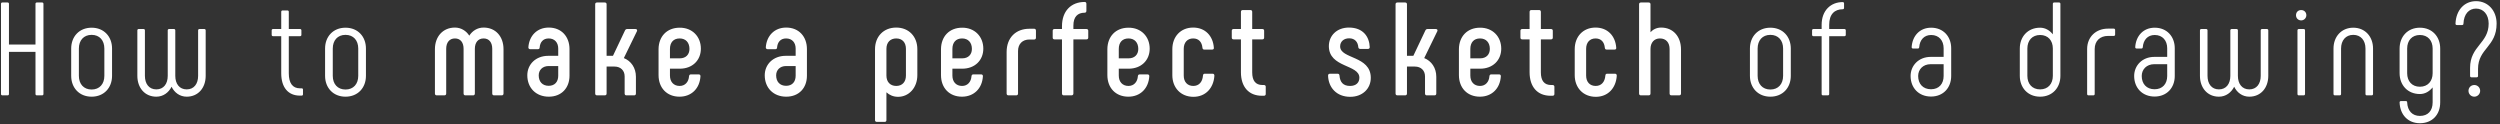 <?xml version="1.0" encoding="UTF-8"?> <svg xmlns="http://www.w3.org/2000/svg" width="603" height="30" viewBox="0 0 603 30" fill="none"><rect x="0" y="0" width="603" height="30" fill="#333333" stroke="none"/> <path d="M8.56 0.92C8.56 0.728 8.688 0.6 8.88 0.6H10.16C10.352 0.6 10.48 0.728 10.48 0.92V22.68C10.48 22.872 10.352 23 10.16 23H8.88C8.688 23 8.56 22.872 8.56 22.68V12.504H2.16V22.68C2.16 22.872 2.032 23 1.84 23H0.56C0.368 23 0.24 22.872 0.24 22.68V0.92C0.24 0.728 0.368 0.6 0.56 0.6H1.84C2.032 0.6 2.16 0.728 2.16 0.92V10.744H8.56V0.92ZM22.099 23.32C19.123 23.32 17.171 21.176 17.171 18.296V11.704C17.171 8.824 19.123 6.68 22.099 6.68C25.075 6.68 27.027 8.824 27.027 11.704V18.296C27.027 21.176 25.075 23.32 22.099 23.32ZM22.099 21.592C24.019 21.592 25.171 20.248 25.171 18.296V11.704C25.171 9.752 24.019 8.408 22.099 8.408C20.179 8.408 19.027 9.752 19.027 11.704V18.296C19.027 20.248 20.179 21.592 22.099 21.592ZM45.033 23.32C43.369 23.32 42.057 22.328 41.385 20.92C40.681 22.328 39.369 23.32 37.705 23.32C34.921 23.32 33.129 21.176 33.129 18.296V7.32C33.129 7.128 33.257 7 33.449 7H34.633C34.825 7 34.953 7.128 34.953 7.32V18.296C34.953 20.216 35.945 21.56 37.705 21.56C39.465 21.56 40.457 20.216 40.457 18.296V7.32C40.457 7.128 40.585 7 40.777 7H41.961C42.153 7 42.281 7.128 42.281 7.32V18.296C42.281 20.216 43.273 21.56 45.033 21.56C46.793 21.56 47.785 20.216 47.785 18.296V7.32C47.785 7.128 47.913 7 48.105 7H49.289C49.481 7 49.609 7.128 49.609 7.32V18.296C49.609 21.176 47.817 23.32 45.033 23.32ZM72.762 21.304C72.986 21.304 73.082 21.432 73.082 21.624V22.744C73.082 22.936 72.954 23.064 72.762 23.064H72.346C69.498 23.064 67.834 21.08 67.834 17.688V8.728H65.85C65.658 8.728 65.53 8.6 65.53 8.408V7.32C65.53 7.128 65.658 7 65.85 7H67.834V2.84C67.834 2.648 67.962 2.52 68.154 2.52H69.338C69.53 2.52 69.658 2.648 69.658 2.84V7H72.378C72.57 7 72.698 7.128 72.698 7.32V8.408C72.698 8.6 72.57 8.728 72.378 8.728H69.658V17.688C69.658 20.056 70.586 21.304 72.346 21.304H72.762ZM83.337 23.32C80.361 23.32 78.409 21.176 78.409 18.296V11.704C78.409 8.824 80.361 6.68 83.337 6.68C86.313 6.68 88.265 8.824 88.265 11.704V18.296C88.265 21.176 86.313 23.32 83.337 23.32ZM83.337 21.592C85.257 21.592 86.409 20.248 86.409 18.296V11.704C86.409 9.752 85.257 8.408 83.337 8.408C81.417 8.408 80.265 9.752 80.265 11.704V18.296C80.265 20.248 81.417 21.592 83.337 21.592ZM116.648 6.648C119.56 6.648 121.448 8.824 121.448 11.864V22.552C121.448 22.84 121.288 23 121.032 23H119.176C118.888 23 118.728 22.84 118.728 22.552V11.768C118.728 10.264 117.992 9.272 116.648 9.272C115.304 9.272 114.536 10.264 114.536 11.768V22.552C114.536 22.84 114.376 23 114.12 23H112.264C111.976 23 111.816 22.84 111.816 22.552V11.768C111.816 10.264 111.08 9.272 109.736 9.272C108.392 9.272 107.624 10.264 107.624 11.768V22.552C107.624 22.84 107.464 23 107.176 23H105.352C105.064 23 104.904 22.84 104.904 22.552V11.864C104.904 8.824 106.824 6.648 109.736 6.648C111.208 6.648 112.456 7.448 113.192 8.6C113.928 7.448 115.144 6.648 116.648 6.648ZM132.371 23.32C129.267 23.32 127.187 21.176 127.187 18.168C127.187 15.512 129.235 13.464 132.243 13.464H134.643V11.704C134.643 10.264 133.779 9.272 132.339 9.272C130.995 9.272 130.259 10.168 130.163 11.48C130.131 11.768 130.003 11.864 129.715 11.864H127.859C127.603 11.864 127.443 11.672 127.443 11.416C127.635 8.632 129.523 6.648 132.371 6.648C135.411 6.648 137.363 8.824 137.363 11.832V18.264C137.363 21.208 135.443 23.32 132.371 23.32ZM132.339 20.696C133.811 20.696 134.643 19.736 134.643 18.264V15.928H132.339C130.835 15.928 129.939 16.92 129.939 18.168C129.939 19.704 130.835 20.696 132.339 20.696ZM150.472 14.008C152.232 14.712 153.384 16.376 153.384 18.52V22.552C153.384 22.84 153.224 23 152.968 23H151.08C150.824 23 150.664 22.84 150.664 22.552V18.424C150.664 16.984 149.672 16.056 148.232 16.056H146.312V22.552C146.312 22.84 146.152 23 145.864 23H144.008C143.72 23 143.56 22.84 143.56 22.552V1.016C143.56 0.76 143.72 0.6 144.008 0.6H145.864C146.152 0.6 146.312 0.76 146.312 1.016V13.464H147.848L150.76 7.32C150.888 7.096 151.048 7 151.272 7H153.256C153.576 7 153.768 7.192 153.64 7.512L150.472 14.008ZM163.898 23.32C160.89 23.32 158.842 21.24 158.842 18.104V11.832C158.874 8.792 160.858 6.68 163.93 6.68C166.938 6.648 169.05 8.792 169.05 11.736C169.05 14.552 167.002 16.568 163.962 16.568H161.594V18.232C161.594 19.704 162.458 20.728 163.93 20.728C165.242 20.728 166.106 19.768 166.202 18.36C166.234 18.072 166.394 17.944 166.65 17.944H168.538C168.794 17.944 168.954 18.104 168.954 18.36C168.794 21.336 166.778 23.32 163.898 23.32ZM161.594 14.072H163.962C165.434 14.072 166.298 13.144 166.298 11.8C166.298 10.264 165.402 9.272 163.93 9.272C162.426 9.272 161.594 10.264 161.594 11.8V14.072ZM189.639 23.32C186.535 23.32 184.455 21.176 184.455 18.168C184.455 15.512 186.503 13.464 189.511 13.464H191.911V11.704C191.911 10.264 191.047 9.272 189.607 9.272C188.263 9.272 187.527 10.168 187.431 11.48C187.399 11.768 187.271 11.864 186.983 11.864H185.127C184.871 11.864 184.711 11.672 184.711 11.416C184.903 8.632 186.791 6.648 189.639 6.648C192.679 6.648 194.631 8.824 194.631 11.832V18.264C194.631 21.208 192.711 23.32 189.639 23.32ZM189.607 20.696C191.079 20.696 191.911 19.736 191.911 18.264V15.928H189.607C188.103 15.928 187.207 16.92 187.207 18.168C187.207 19.704 188.103 20.696 189.607 20.696ZM216.174 6.648C219.214 6.648 221.262 8.824 221.262 11.864V18.136C221.262 21.176 219.214 23.352 216.622 23.352C215.47 23.352 214.542 22.936 213.806 22.264V28.984C213.806 29.24 213.646 29.4 213.39 29.4H211.502C211.214 29.4 211.054 29.24 211.054 28.984V11.864C211.054 8.824 213.102 6.648 216.174 6.648ZM218.51 18.232V11.768C218.51 10.264 217.646 9.272 216.174 9.272C214.702 9.272 213.806 10.264 213.806 11.768V18.232C213.806 19.736 214.702 20.728 216.174 20.728C217.646 20.728 218.51 19.736 218.51 18.232ZM232.023 23.32C229.015 23.32 226.967 21.24 226.967 18.104V11.832C226.999 8.792 228.983 6.68 232.055 6.68C235.063 6.648 237.175 8.792 237.175 11.736C237.175 14.552 235.127 16.568 232.087 16.568H229.719V18.232C229.719 19.704 230.583 20.728 232.055 20.728C233.367 20.728 234.231 19.768 234.327 18.36C234.359 18.072 234.519 17.944 234.775 17.944H236.663C236.919 17.944 237.079 18.104 237.079 18.36C236.919 21.336 234.903 23.32 232.023 23.32ZM229.719 14.072H232.087C233.559 14.072 234.423 13.144 234.423 11.8C234.423 10.264 233.527 9.272 232.055 9.272C230.551 9.272 229.719 10.264 229.719 11.8V14.072ZM243.246 23C242.958 23 242.798 22.84 242.798 22.552V12.536C242.798 9.08 245.038 6.936 248.27 6.936H249.454C249.71 6.936 249.87 7.096 249.87 7.384V9.112C249.87 9.368 249.71 9.528 249.454 9.528H248.302C246.638 9.528 245.55 10.584 245.55 12.312V22.552C245.55 22.84 245.39 23 245.102 23H243.246ZM262.07 7C262.326 7 262.486 7.16 262.486 7.416V9.08C262.486 9.336 262.326 9.496 262.07 9.496H258.902V22.552C258.902 22.84 258.71 23 258.454 23H256.598C256.31 23 256.15 22.84 256.15 22.552V9.496H254.326C254.07 9.496 253.91 9.336 253.91 9.08V7.416C253.91 7.16 254.07 7 254.326 7H256.15V6.328C256.15 2.648 258.358 0.472 261.622 0.472C261.878 0.472 262.038 0.632 262.038 0.92V2.616C262.038 2.904 261.878 3.064 261.622 3.064C259.926 3.064 258.902 4.056 258.902 6.168V7H262.07ZM272.154 23.32C269.146 23.32 267.098 21.24 267.098 18.104V11.832C267.13 8.792 269.114 6.68 272.186 6.68C275.194 6.648 277.306 8.792 277.306 11.736C277.306 14.552 275.258 16.568 272.218 16.568H269.85V18.232C269.85 19.704 270.714 20.728 272.186 20.728C273.498 20.728 274.362 19.768 274.458 18.36C274.49 18.072 274.65 17.944 274.906 17.944H276.794C277.05 17.944 277.21 18.104 277.21 18.36C277.05 21.336 275.034 23.32 272.154 23.32ZM269.85 14.072H272.218C273.69 14.072 274.554 13.144 274.554 11.8C274.554 10.264 273.658 9.272 272.186 9.272C270.682 9.272 269.85 10.264 269.85 11.8V14.072ZM287.855 23.352C284.815 23.352 282.767 21.176 282.767 18.136V11.864C282.767 8.824 284.783 6.648 287.791 6.648C290.671 6.648 292.591 8.632 292.783 11.544C292.815 11.8 292.655 11.96 292.367 11.96H290.479C290.223 11.96 290.063 11.832 290.031 11.544C289.903 10.104 289.103 9.272 287.791 9.272C286.383 9.272 285.519 10.264 285.519 11.768V18.232C285.519 19.736 286.383 20.728 287.823 20.728C289.167 20.728 290.031 19.8 290.159 18.232C290.191 17.912 290.319 17.784 290.575 17.784H292.495C292.751 17.784 292.911 17.944 292.911 18.264C292.719 21.272 290.767 23.352 287.855 23.352ZM304.848 20.504C305.135 20.504 305.296 20.664 305.296 20.92V22.68C305.296 22.936 305.135 23.096 304.848 23.096H304.368C301.2 23.096 299.312 20.952 299.312 17.432V9.496H297.52C297.264 9.496 297.104 9.336 297.104 9.08V7.416C297.104 7.16 297.264 7 297.52 7H299.312V2.872C299.312 2.584 299.472 2.424 299.76 2.424H301.616C301.872 2.424 302.032 2.584 302.032 2.872V7H304.496C304.752 7 304.911 7.16 304.911 7.416V9.08C304.911 9.336 304.752 9.496 304.496 9.496H302.032V17.464C302.032 19.48 302.864 20.504 304.496 20.504H304.848ZM325.674 23.352C322.346 23.352 320.426 21.08 320.33 18.264C320.33 18.008 320.426 17.784 320.778 17.784H322.634C322.858 17.784 323.05 17.88 323.082 18.2C323.21 19.832 323.978 20.728 325.642 20.728C327.114 20.728 327.882 19.896 327.882 18.744C327.882 15.512 320.522 16.376 320.522 11.128C320.522 8.568 322.474 6.648 325.354 6.648C328.778 6.648 330.282 8.856 330.378 11.352C330.378 11.576 330.282 11.8 329.962 11.8H328.074C327.818 11.8 327.658 11.64 327.626 11.384C327.53 10.136 326.794 9.24 325.418 9.24C324.106 9.24 323.242 10.04 323.242 11.192C323.242 14.264 330.634 13.4 330.634 18.776C330.634 21.368 328.65 23.352 325.674 23.352ZM343.522 14.008C345.282 14.712 346.434 16.376 346.434 18.52V22.552C346.434 22.84 346.274 23 346.018 23H344.13C343.874 23 343.714 22.84 343.714 22.552V18.424C343.714 16.984 342.722 16.056 341.282 16.056H339.362V22.552C339.362 22.84 339.202 23 338.914 23H337.058C336.77 23 336.61 22.84 336.61 22.552V1.016C336.61 0.76 336.77 0.6 337.058 0.6H338.914C339.202 0.6 339.362 0.76 339.362 1.016V13.464H340.898L343.81 7.32C343.938 7.096 344.098 7 344.322 7H346.306C346.626 7 346.818 7.192 346.69 7.512L343.522 14.008ZM356.948 23.32C353.94 23.32 351.892 21.24 351.892 18.104V11.832C351.924 8.792 353.908 6.68 356.98 6.68C359.988 6.648 362.1 8.792 362.1 11.736C362.1 14.552 360.052 16.568 357.012 16.568H354.644V18.232C354.644 19.704 355.508 20.728 356.98 20.728C358.292 20.728 359.156 19.768 359.252 18.36C359.284 18.072 359.444 17.944 359.7 17.944H361.588C361.844 17.944 362.004 18.104 362.004 18.36C361.844 21.336 359.828 23.32 356.948 23.32ZM354.644 14.072H357.012C358.484 14.072 359.348 13.144 359.348 11.8C359.348 10.264 358.452 9.272 356.98 9.272C355.476 9.272 354.644 10.264 354.644 11.8V14.072ZM374.473 20.504C374.76 20.504 374.921 20.664 374.921 20.92V22.68C374.921 22.936 374.76 23.096 374.473 23.096H373.993C370.825 23.096 368.937 20.952 368.937 17.432V9.496H367.145C366.889 9.496 366.729 9.336 366.729 9.08V7.416C366.729 7.16 366.889 7 367.145 7H368.937V2.872C368.937 2.584 369.097 2.424 369.385 2.424H371.241C371.497 2.424 371.657 2.584 371.657 2.872V7H374.121C374.377 7 374.536 7.16 374.536 7.416V9.08C374.536 9.336 374.377 9.496 374.121 9.496H371.657V17.464C371.657 19.48 372.489 20.504 374.121 20.504H374.473ZM384.911 23.352C381.871 23.352 379.823 21.176 379.823 18.136V11.864C379.823 8.824 381.839 6.648 384.847 6.648C387.727 6.648 389.647 8.632 389.839 11.544C389.871 11.8 389.711 11.96 389.423 11.96H387.535C387.279 11.96 387.119 11.832 387.087 11.544C386.959 10.104 386.159 9.272 384.847 9.272C383.439 9.272 382.575 10.264 382.575 11.768V18.232C382.575 19.736 383.439 20.728 384.879 20.728C386.223 20.728 387.087 19.8 387.215 18.232C387.247 17.912 387.375 17.784 387.631 17.784H389.551C389.807 17.784 389.967 17.944 389.967 18.264C389.775 21.272 387.823 23.352 384.911 23.352ZM395.795 23C395.507 23 395.347 22.84 395.347 22.552V1.016C395.347 0.76 395.507 0.6 395.795 0.6H397.651C397.939 0.6 398.099 0.76 398.099 1.016V7.768C398.707 7.096 399.603 6.648 400.659 6.648C403.571 6.648 405.459 8.824 405.459 11.928V22.552C405.459 22.84 405.299 23 405.011 23H403.155C402.867 23 402.707 22.84 402.707 22.552V11.832C402.707 10.264 401.843 9.272 400.371 9.272C398.995 9.272 398.099 10.264 398.099 11.832V22.552C398.099 22.84 397.939 23 397.651 23H395.795ZM427.012 23.32C424.036 23.32 422.084 21.176 422.084 18.296V11.704C422.084 8.824 424.036 6.68 427.012 6.68C429.988 6.68 431.94 8.824 431.94 11.704V18.296C431.94 21.176 429.988 23.32 427.012 23.32ZM427.012 21.592C428.932 21.592 430.084 20.248 430.084 18.296V11.704C430.084 9.752 428.932 8.408 427.012 8.408C425.092 8.408 423.94 9.752 423.94 11.704V18.296C423.94 20.248 425.092 21.592 427.012 21.592ZM444.882 7C445.074 7 445.202 7.128 445.202 7.32V8.408C445.202 8.6 445.074 8.728 444.882 8.728H441.202V22.68C441.202 22.872 441.074 23 440.882 23H439.698C439.506 23 439.378 22.872 439.378 22.68V8.728H437.394C437.202 8.728 437.074 8.6 437.074 8.408V7.32C437.074 7.128 437.202 7 437.394 7H439.378V5.976C439.378 2.552 441.554 0.504 444.466 0.504C444.658 0.504 444.786 0.632 444.786 0.824V1.912C444.786 2.104 444.658 2.232 444.466 2.232C442.514 2.232 441.202 3.416 441.202 5.976V7H444.882ZM465.763 23.288C462.787 23.288 460.835 21.176 460.835 18.328C460.835 15.8 462.787 13.72 465.699 13.72H468.803V11.64C468.803 9.784 467.683 8.44 465.795 8.44C464.099 8.44 463.043 9.624 462.915 11.384C462.883 11.608 462.787 11.704 462.595 11.704H461.411C461.219 11.704 461.091 11.576 461.091 11.384C461.251 8.664 463.043 6.68 465.795 6.68C468.739 6.68 470.627 8.824 470.627 11.64V18.328C470.627 21.176 468.707 23.288 465.763 23.288ZM465.763 21.528C467.683 21.528 468.803 20.216 468.803 18.328V15.48H465.699C463.811 15.48 462.659 16.76 462.659 18.328C462.659 20.216 463.811 21.528 465.763 21.528ZM496.649 0.6C496.841 0.6 496.969 0.728 496.969 0.92V18.296C496.969 21.176 495.017 23.32 492.073 23.32C489.129 23.32 487.177 21.176 487.177 18.296V11.704C487.177 8.824 489.129 6.68 492.073 6.68C493.321 6.68 494.377 7.32 495.145 8.28V0.92C495.145 0.728 495.273 0.6 495.465 0.6H496.649ZM495.145 18.296V11.704C495.145 9.784 493.993 8.44 492.073 8.44C490.153 8.44 489.001 9.784 489.001 11.704V18.296C489.001 20.216 490.153 21.56 492.073 21.56C493.993 21.56 495.145 20.216 495.145 18.296ZM503.736 23C503.544 23 503.416 22.872 503.416 22.68V11.832C503.416 8.888 505.56 6.904 508.44 6.904H509.848C510.04 6.904 510.168 7.032 510.168 7.224V8.344C510.168 8.536 510.04 8.664 509.848 8.664H508.44C506.552 8.664 505.24 9.848 505.24 11.832V22.68C505.24 22.872 505.112 23 504.92 23H503.736ZM519.688 23.288C516.712 23.288 514.76 21.176 514.76 18.328C514.76 15.8 516.712 13.72 519.624 13.72H522.728V11.64C522.728 9.784 521.608 8.44 519.72 8.44C518.024 8.44 516.968 9.624 516.84 11.384C516.808 11.608 516.712 11.704 516.52 11.704H515.336C515.144 11.704 515.016 11.576 515.016 11.384C515.176 8.664 516.968 6.68 519.72 6.68C522.664 6.68 524.552 8.824 524.552 11.64V18.328C524.552 21.176 522.632 23.288 519.688 23.288ZM519.688 21.528C521.608 21.528 522.728 20.216 522.728 18.328V15.48H519.624C517.736 15.48 516.584 16.76 516.584 18.328C516.584 20.216 517.736 21.528 519.688 21.528ZM542.533 23.32C540.869 23.32 539.557 22.328 538.885 20.92C538.181 22.328 536.869 23.32 535.205 23.32C532.421 23.32 530.629 21.176 530.629 18.296V7.32C530.629 7.128 530.757 7 530.949 7H532.133C532.325 7 532.453 7.128 532.453 7.32V18.296C532.453 20.216 533.445 21.56 535.205 21.56C536.965 21.56 537.957 20.216 537.957 18.296V7.32C537.957 7.128 538.085 7 538.277 7H539.461C539.653 7 539.781 7.128 539.781 7.32V18.296C539.781 20.216 540.773 21.56 542.533 21.56C544.293 21.56 545.285 20.216 545.285 18.296V7.32C545.285 7.128 545.413 7 545.605 7H546.789C546.981 7 547.109 7.128 547.109 7.32V18.296C547.109 21.176 545.317 23.32 542.533 23.32ZM555.045 4.92C554.309 4.92 553.797 4.376 553.797 3.672C553.797 2.936 554.309 2.424 555.045 2.424C555.749 2.424 556.293 2.936 556.293 3.672C556.293 4.344 555.749 4.92 555.045 4.92ZM554.469 23C554.277 23 554.149 22.872 554.149 22.68V7.32C554.149 7.128 554.277 7 554.469 7H555.653C555.845 7 555.973 7.128 555.973 7.32V22.68C555.973 22.872 555.845 23 555.653 23H554.469ZM563.161 23C562.969 23 562.841 22.872 562.841 22.68V11.704C562.841 8.824 564.761 6.68 567.609 6.68C570.457 6.68 572.377 8.824 572.377 11.704V22.68C572.377 22.872 572.249 23 572.057 23H570.873C570.681 23 570.553 22.872 570.553 22.68V11.704C570.553 9.752 569.433 8.408 567.609 8.408C565.785 8.408 564.665 9.752 564.665 11.704V22.68C564.665 22.872 564.537 23 564.345 23H563.161ZM583.68 6.68C586.624 6.68 588.576 8.824 588.576 11.704V24.696C588.576 27.704 586.624 29.72 583.68 29.72C580.832 29.72 578.88 27.704 578.784 24.696C578.784 24.504 578.912 24.376 579.104 24.376H580.288C580.48 24.376 580.608 24.472 580.608 24.696C580.704 26.744 581.856 27.96 583.68 27.96C585.6 27.96 586.752 26.744 586.752 24.696V21.08C585.984 22.04 584.928 22.68 583.68 22.68C580.736 22.68 578.784 20.536 578.784 17.656V11.704C578.784 8.824 580.736 6.68 583.68 6.68ZM583.68 20.92C585.6 20.92 586.752 19.576 586.752 17.656V11.704C586.752 9.784 585.6 8.44 583.68 8.44C581.76 8.44 580.608 9.784 580.608 11.704V17.656C580.608 19.576 581.76 20.92 583.68 20.92ZM596.103 18.648C595.911 18.648 595.783 18.52 595.783 18.328V16.376C595.783 11.064 600.263 10.488 600.263 5.688C600.263 3.48 598.983 2.072 597.223 2.072C595.527 2.072 594.279 3.352 594.183 5.72C594.183 5.912 594.055 6.04 593.863 6.04H592.583C592.391 6.04 592.263 5.912 592.263 5.72C592.391 2.392 594.439 0.28 597.223 0.28C600.103 0.28 602.183 2.552 602.183 5.688C602.183 11.32 597.703 11.672 597.703 16.6V18.328C597.703 18.52 597.575 18.648 597.383 18.648H596.103ZM596.807 23.32C596.007 23.32 595.399 22.68 595.399 21.912C595.399 21.112 596.007 20.504 596.807 20.504C597.575 20.504 598.215 21.112 598.215 21.912C598.215 22.68 597.575 23.32 596.807 23.32Z" fill="white"></path> </svg> 